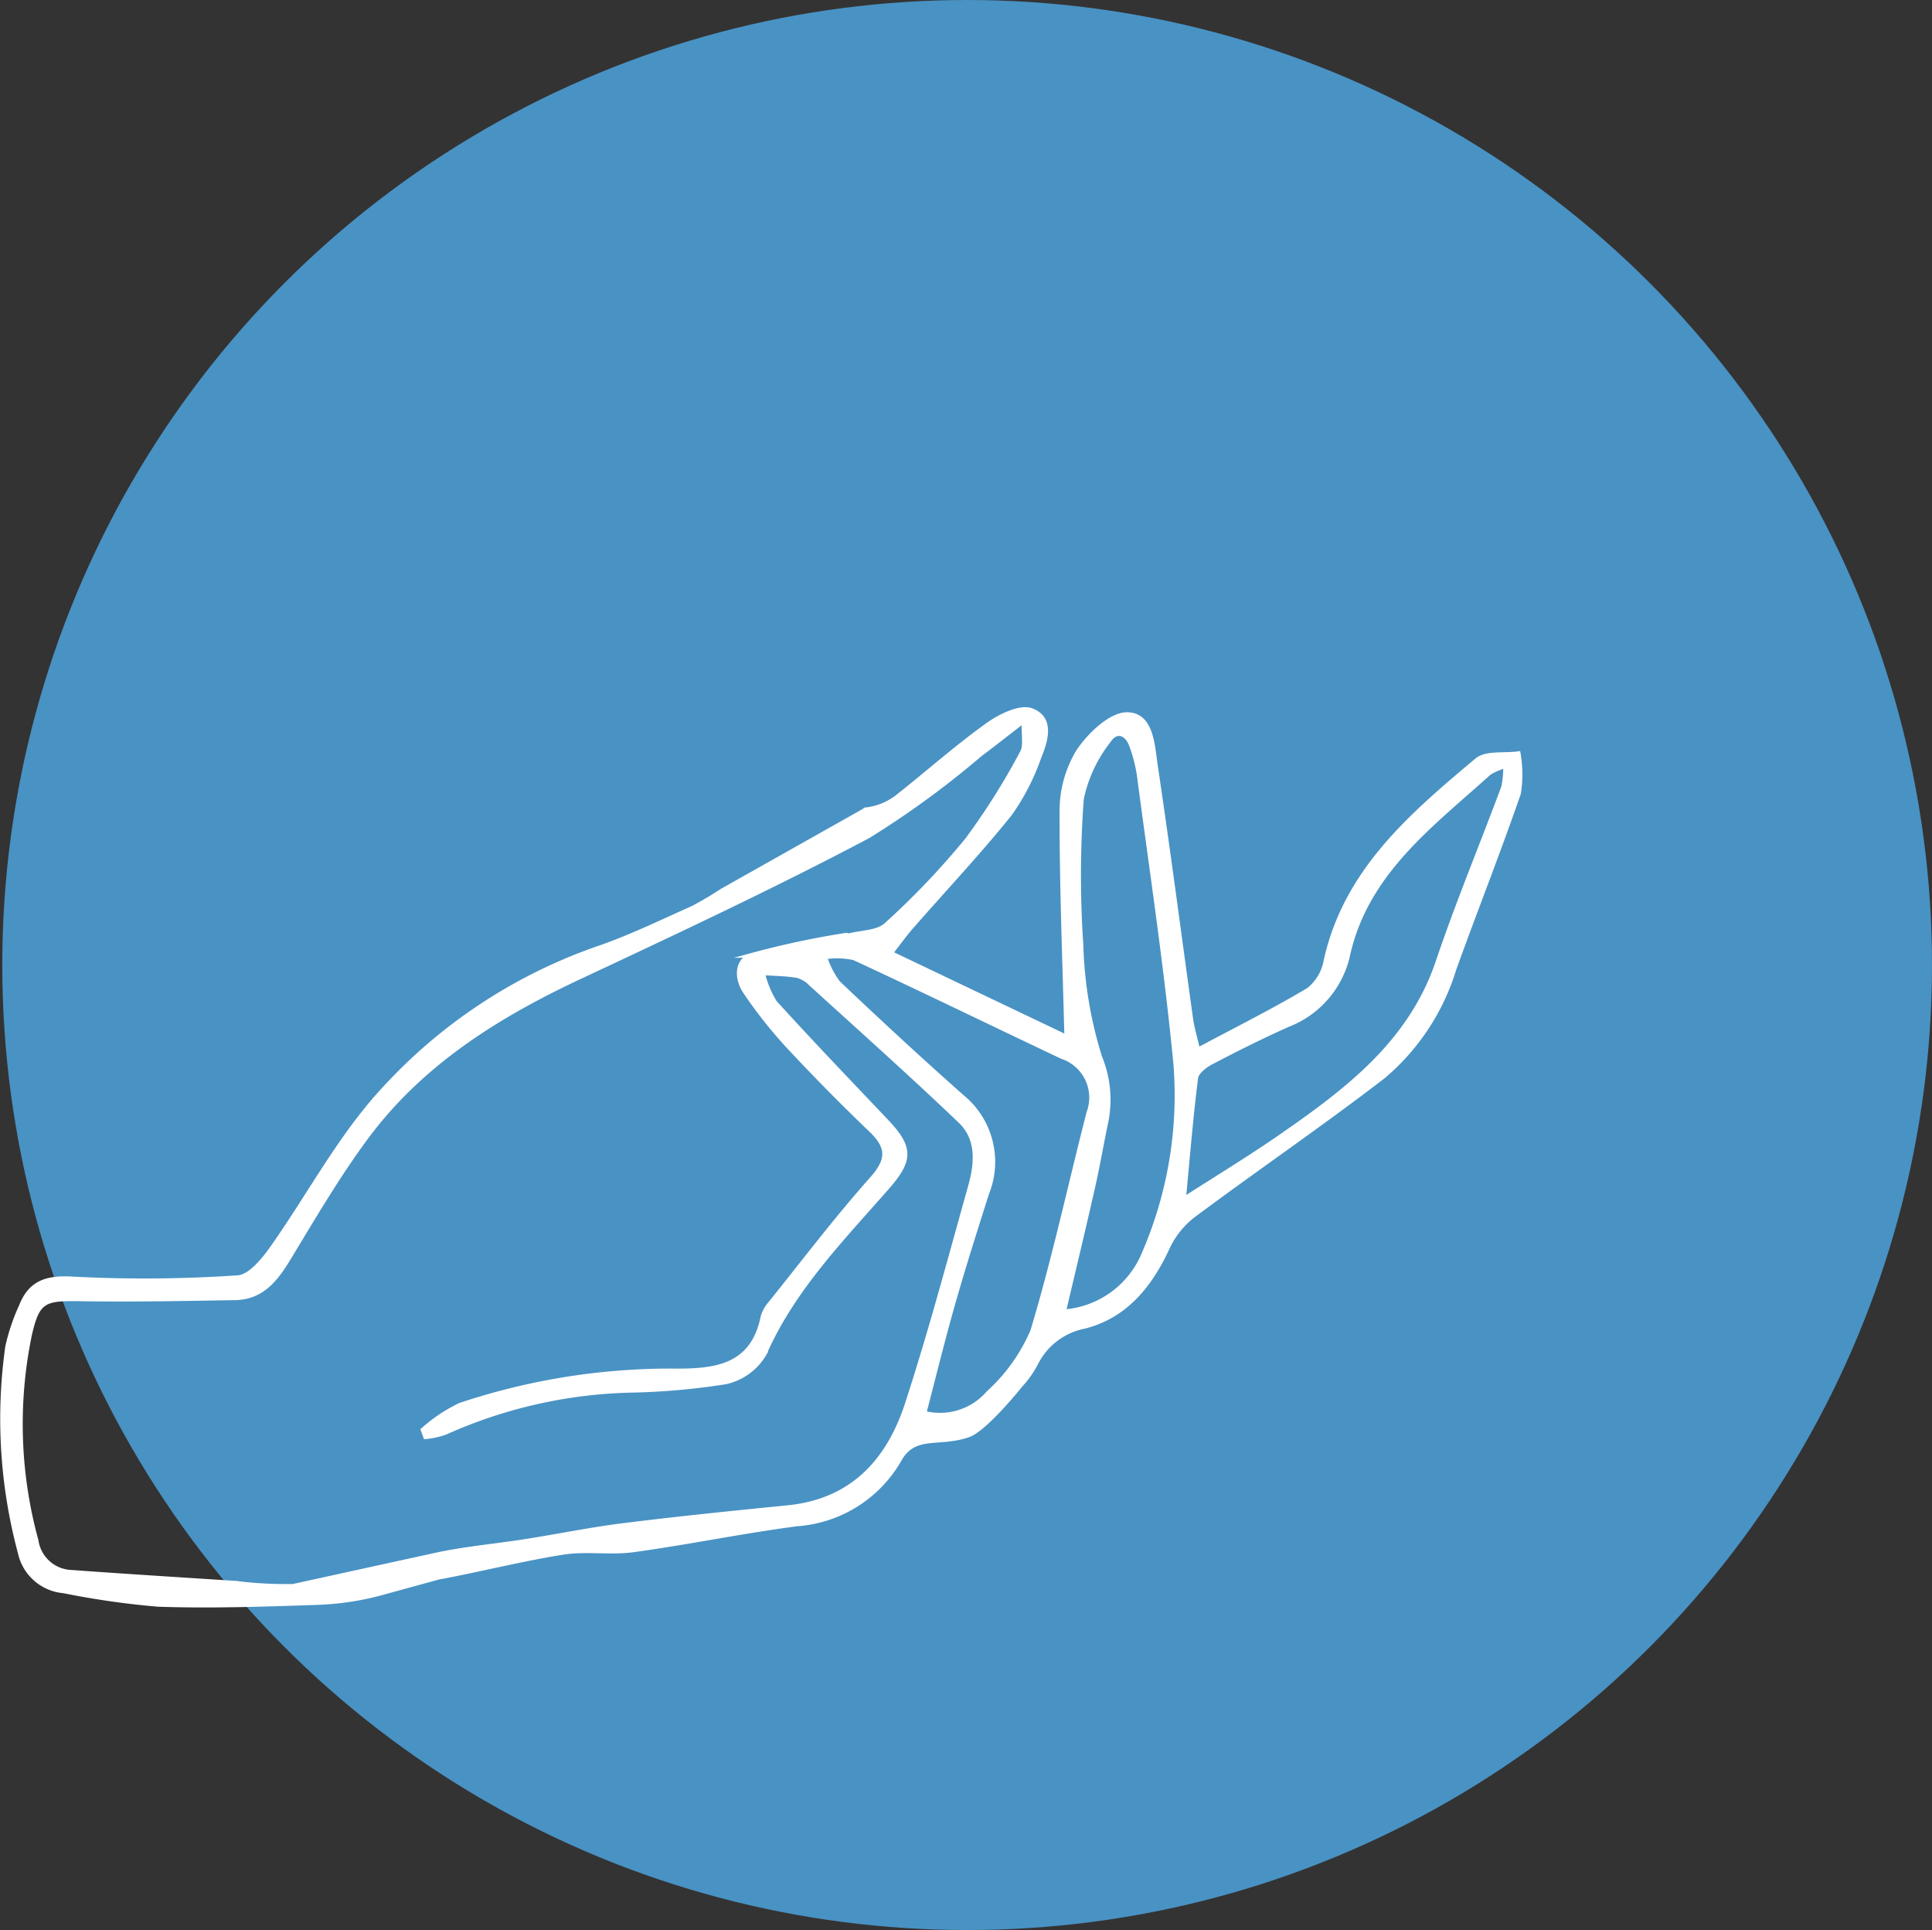 <svg xmlns="http://www.w3.org/2000/svg" width="100.118" height="100" viewBox="0 0 100.118 100">
  <rect x="0" y="0" width="100.118" height="100" fill="#333333" stroke="none"/>
  <g id="Component_31_3" data-name="Component 31 – 3" transform="translate(0.118)">
    <circle id="Ellipse_9" data-name="Ellipse 9" cx="50" cy="50" r="50" fill="#4992c4"/>
    <g id="Component_4_1" data-name="Component 4 – 1" transform="translate(0 36.776)">
      <path id="Path_51" data-name="Path 51" d="M282.986,2615.158a14.647,14.647,0,0,1-3.289.469c-2.717.093-5.439.183-8.154.092a43.17,43.17,0,0,1-4.891-.7,2.521,2.521,0,0,1-2.251-1.977,26.726,26.726,0,0,1-.651-10.679,10.578,10.578,0,0,1,.706-2.088c.471-1.2,1.29-1.488,2.628-1.412a71.3,71.3,0,0,0,8.592-.065c.634-.039,1.339-.9,1.789-1.539,1.752-2.481,3.21-5.193,5.154-7.506a27.083,27.083,0,0,1,11.906-8.076c1.611-.572,3.159-1.324,4.724-2.021a17.493,17.493,0,0,0,1.524-.9l7.458-4.2a3.282,3.282,0,0,0,1.656-.685c1.557-1.232,3.046-2.555,4.658-3.712.636-.456,1.683-.967,2.266-.742,1.083.415.724,1.566.372,2.419a11.782,11.782,0,0,1-1.508,2.925c-1.617,2.009-3.391,3.894-5.092,5.837-.342.391-.646.817-1.093,1.386l9.143,4.361c-.1-4.058-.26-7.864-.249-11.669a5.929,5.929,0,0,1,.844-3.126c.575-.866,1.69-1.943,2.548-1.926,1.252.027,1.29,1.614,1.447,2.661.654,4.37,1.222,8.753,1.832,13.129.06.435.194.861.363,1.593,2.053-1.095,3.941-2.036,5.746-3.113a2.474,2.474,0,0,0,.9-1.5c1.021-4.653,4.418-7.546,7.824-10.4.473-.4,1.413-.243,2.136-.343a6.211,6.211,0,0,1,.014,2.049c-1.055,3.046-2.242,6.046-3.337,9.08a11.793,11.793,0,0,1-3.685,5.592c-3.182,2.445-6.5,4.713-9.722,7.107a4.549,4.549,0,0,0-1.412,1.674c-.9,1.985-2.183,3.609-4.331,4.159a3.578,3.578,0,0,0-2.519,1.9,5.045,5.045,0,0,1-.792,1.13s-1.826,2.295-2.717,2.6c-1.529.531-2.786-.116-3.57,1.272a6.64,6.64,0,0,1-5.294,3.335c-2.834.371-5.64.954-8.473,1.344-1.206.166-2.468-.06-3.667.13-2.163.343-4.293.891-6.448,1.289Zm3.071-2.012c1.476-.307,2.985-.443,4.477-.675,1.712-.266,3.413-.619,5.131-.833,2.832-.353,5.673-.642,8.513-.925,3.358-.335,5.235-2.435,6.193-5.375,1.211-3.718,2.215-7.5,3.272-11.271.333-1.185.443-2.467-.523-3.39-2.535-2.422-5.155-4.758-7.749-7.119a1.534,1.534,0,0,0-.709-.42c-.594-.1-1.2-.1-1.8-.144a5.016,5.016,0,0,0,.633,1.545c1.89,2.086,3.844,4.114,5.78,6.158,1.3,1.368,1.273,2.005.049,3.408-2.362,2.7-4.9,5.274-6.381,8.647a3.088,3.088,0,0,1-1.995,1.44,35.785,35.785,0,0,1-4.833.433,24.817,24.817,0,0,0-9.69,2.184,4.136,4.136,0,0,1-1.017.223l-.129-.349a8.378,8.378,0,0,1,1.906-1.273,34.4,34.4,0,0,1,11.037-1.78c2.121.021,4.137-.162,4.669-2.8a1.818,1.818,0,0,1,.406-.718c1.731-2.155,3.4-4.361,5.238-6.425.88-.991.893-1.65-.038-2.54q-2.252-2.155-4.376-4.442a23.825,23.825,0,0,1-2.133-2.71c-.473-.685-.487-1.638.33-1.9a45,45,0,0,1,4.885-1.041c.041-.008.094.041.133.03.66-.173,1.5-.153,1.943-.562a40.479,40.479,0,0,0,4.2-4.408,35.713,35.713,0,0,0,2.848-4.522c.2-.343.063-.874.094-1.677-.978.755-1.624,1.265-2.282,1.757a47.047,47.047,0,0,1-5.809,4.241c-4.9,2.589-9.933,4.945-14.956,7.3-4.291,2.012-8.226,4.479-11.069,8.325-1.448,1.958-2.689,4.071-3.951,6.158-.675,1.117-1.382,2.114-2.828,2.138-2.687.046-5.376.1-8.062.055-1.839-.03-2.184.091-2.589,1.877a22.8,22.8,0,0,0,.344,10.659,1.918,1.918,0,0,0,1.808,1.638c2.845.208,5.692.383,8.538.569a20.7,20.7,0,0,0,2.971.16Zm25.171-7.328a3.317,3.317,0,0,0,3.341-1.038,9.246,9.246,0,0,0,2.3-3.219c1.126-3.73,1.942-7.551,2.914-11.326a2.241,2.241,0,0,0-1.4-2.9c-3.594-1.7-7.165-3.443-10.773-5.114a4.1,4.1,0,0,0-1.526-.045,4.63,4.63,0,0,0,.691,1.348c2.107,2,4.24,3.974,6.416,5.9a4.345,4.345,0,0,1,1.289,5c-.6,1.885-1.2,3.77-1.742,5.672C312.2,2601.978,311.737,2603.875,311.228,2605.819Zm7.233-5.249a4.893,4.893,0,0,0,4.211-3.091,20.6,20.6,0,0,0,1.614-9.711c-.48-5.026-1.24-10.026-1.9-15.035a7.99,7.99,0,0,0-.378-1.467c-.241-.721-.815-.906-1.213-.292a7.23,7.23,0,0,0-1.407,3.02,53.706,53.706,0,0,0-.024,7.568,21.5,21.5,0,0,0,.974,5.816,5.774,5.774,0,0,1,.329,3.3c-.238,1.124-.428,2.257-.682,3.379C319.513,2596.151,319.008,2598.24,318.461,2600.57Zm6.215-5.814c1.747-1.125,3.427-2.141,5.037-3.257,3.435-2.381,6.741-4.859,8.164-9.075,1.029-3.046,2.27-6.023,3.394-9.039a4.78,4.78,0,0,0,.1-1.118,3.624,3.624,0,0,0-.847.36c-3,2.709-6.356,5.149-7.327,9.409a5.028,5.028,0,0,1-3.09,3.641c-1.352.6-2.675,1.264-3.985,1.949-.333.174-.771.51-.81.816C325.055,2590.471,324.89,2592.511,324.676,2594.756Z" transform="translate(-263.468 -2569.372)" fill="#fff" stroke="#fff" stroke-miterlimit="10" stroke-width="0.25"/>
    </g>
  </g>
</svg>

